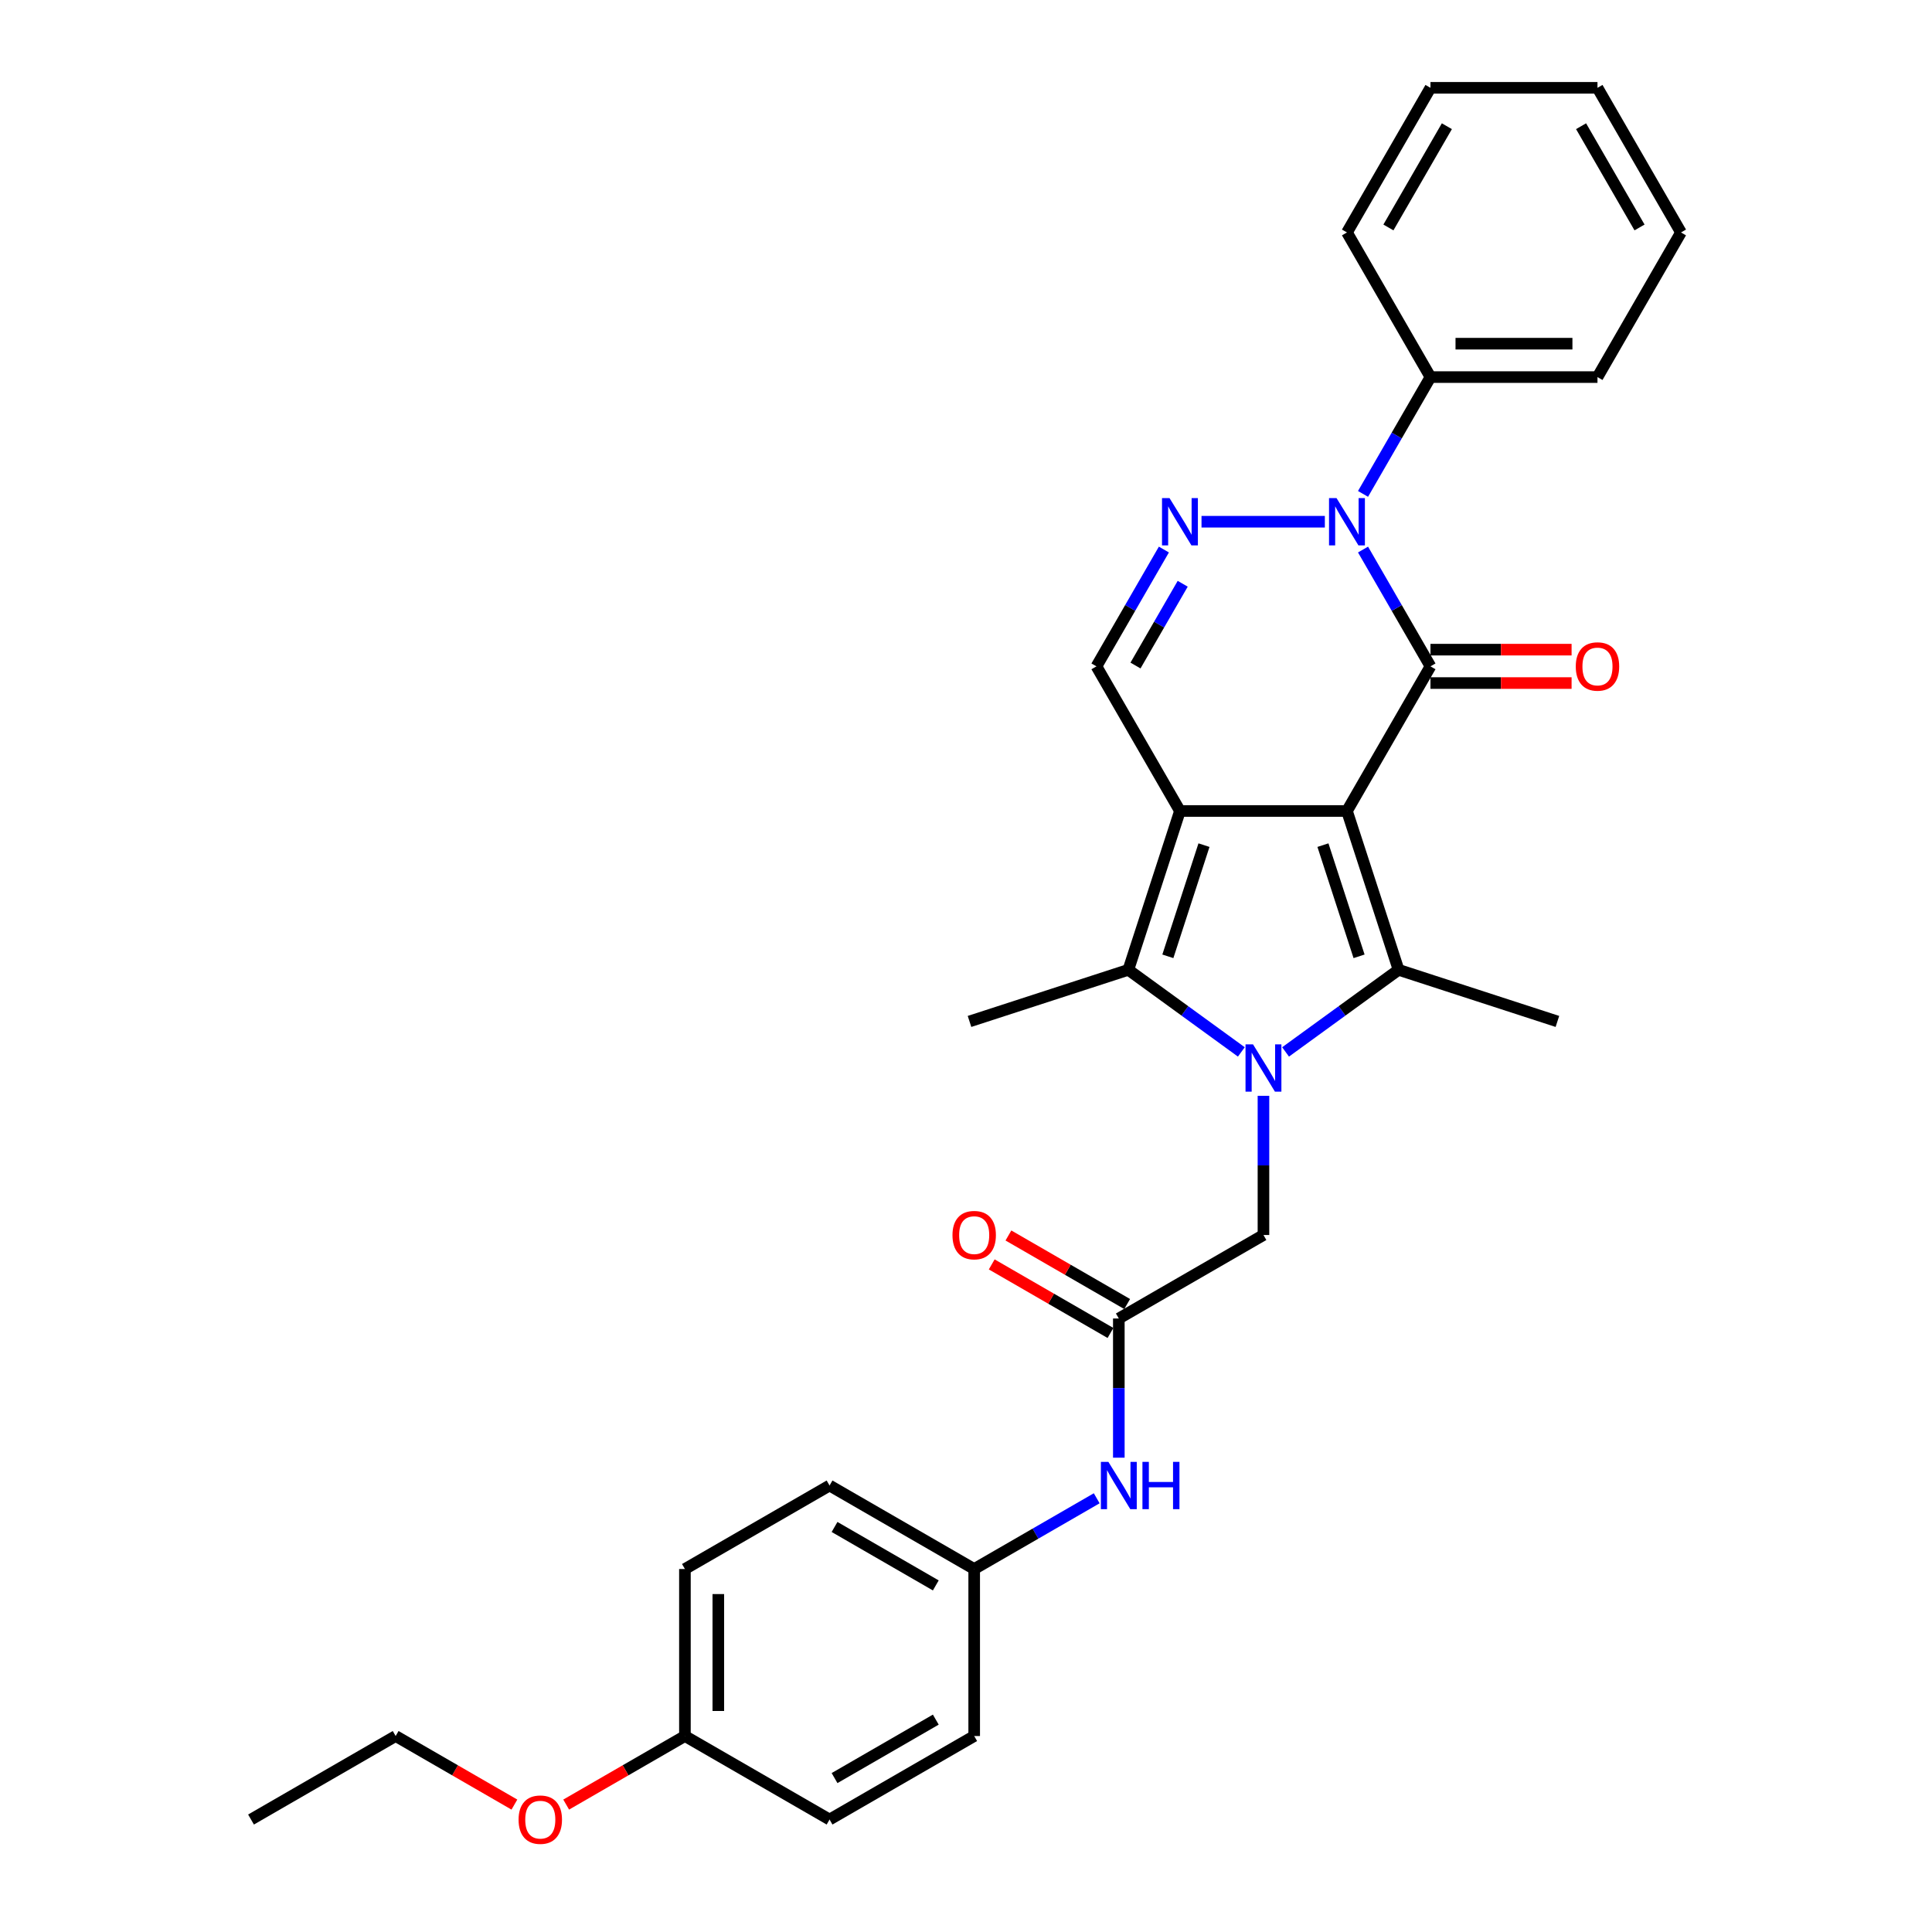 <?xml version='1.0' encoding='iso-8859-1'?>
<svg version='1.1' baseProfile='full'
              xmlns='http://www.w3.org/2000/svg'
                      xmlns:rdkit='http://www.rdkit.org/xml'
                      xmlns:xlink='http://www.w3.org/1999/xlink'
                  xml:space='preserve'
width='1000px' height='1000px' viewBox='0 0 1000 1000'>
<!-- END OF HEADER -->
<rect style='opacity:1.0;fill:#FFFFFF;stroke:none' width='1000' height='1000' x='0' y='0'> </rect>
<path class='bond-0' d='M 697.186,419.767 L 610.742,419.767' style='fill:none;fill-rule:evenodd;stroke:#000000;stroke-width:6px;stroke-linecap:butt;stroke-linejoin:miter;stroke-opacity:1' />
<path class='bond-2' d='M 697.186,419.767 L 740.408,344.904' style='fill:none;fill-rule:evenodd;stroke:#000000;stroke-width:6px;stroke-linecap:butt;stroke-linejoin:miter;stroke-opacity:1' />
<path class='bond-3' d='M 697.186,419.767 L 723.898,501.979' style='fill:none;fill-rule:evenodd;stroke:#000000;stroke-width:6px;stroke-linecap:butt;stroke-linejoin:miter;stroke-opacity:1' />
<path class='bond-3' d='M 684.75,437.441 L 703.449,494.99' style='fill:none;fill-rule:evenodd;stroke:#000000;stroke-width:6px;stroke-linecap:butt;stroke-linejoin:miter;stroke-opacity:1' />
<path class='bond-5' d='M 610.742,419.767 L 584.029,501.979' style='fill:none;fill-rule:evenodd;stroke:#000000;stroke-width:6px;stroke-linecap:butt;stroke-linejoin:miter;stroke-opacity:1' />
<path class='bond-5' d='M 623.178,437.441 L 604.479,494.99' style='fill:none;fill-rule:evenodd;stroke:#000000;stroke-width:6px;stroke-linecap:butt;stroke-linejoin:miter;stroke-opacity:1' />
<path class='bond-7' d='M 610.742,419.767 L 567.52,344.904' style='fill:none;fill-rule:evenodd;stroke:#000000;stroke-width:6px;stroke-linecap:butt;stroke-linejoin:miter;stroke-opacity:1' />
<path class='bond-1' d='M 665.409,544.474 L 694.654,523.227' style='fill:none;fill-rule:evenodd;stroke:#0000FF;stroke-width:6px;stroke-linecap:butt;stroke-linejoin:miter;stroke-opacity:1' />
<path class='bond-1' d='M 694.654,523.227 L 723.898,501.979' style='fill:none;fill-rule:evenodd;stroke:#000000;stroke-width:6px;stroke-linecap:butt;stroke-linejoin:miter;stroke-opacity:1' />
<path class='bond-8' d='M 653.964,567.191 L 653.964,603.212' style='fill:none;fill-rule:evenodd;stroke:#0000FF;stroke-width:6px;stroke-linecap:butt;stroke-linejoin:miter;stroke-opacity:1' />
<path class='bond-8' d='M 653.964,603.212 L 653.964,639.233' style='fill:none;fill-rule:evenodd;stroke:#000000;stroke-width:6px;stroke-linecap:butt;stroke-linejoin:miter;stroke-opacity:1' />
<path class='bond-31' d='M 642.519,544.474 L 613.274,523.227' style='fill:none;fill-rule:evenodd;stroke:#0000FF;stroke-width:6px;stroke-linecap:butt;stroke-linejoin:miter;stroke-opacity:1' />
<path class='bond-31' d='M 613.274,523.227 L 584.029,501.979' style='fill:none;fill-rule:evenodd;stroke:#000000;stroke-width:6px;stroke-linecap:butt;stroke-linejoin:miter;stroke-opacity:1' />
<path class='bond-4' d='M 740.408,344.904 L 722.954,314.674' style='fill:none;fill-rule:evenodd;stroke:#000000;stroke-width:6px;stroke-linecap:butt;stroke-linejoin:miter;stroke-opacity:1' />
<path class='bond-4' d='M 722.954,314.674 L 705.5,284.443' style='fill:none;fill-rule:evenodd;stroke:#0000FF;stroke-width:6px;stroke-linecap:butt;stroke-linejoin:miter;stroke-opacity:1' />
<path class='bond-10' d='M 740.408,353.549 L 776.93,353.549' style='fill:none;fill-rule:evenodd;stroke:#000000;stroke-width:6px;stroke-linecap:butt;stroke-linejoin:miter;stroke-opacity:1' />
<path class='bond-10' d='M 776.93,353.549 L 813.452,353.549' style='fill:none;fill-rule:evenodd;stroke:#FF0000;stroke-width:6px;stroke-linecap:butt;stroke-linejoin:miter;stroke-opacity:1' />
<path class='bond-10' d='M 740.408,336.26 L 776.93,336.26' style='fill:none;fill-rule:evenodd;stroke:#000000;stroke-width:6px;stroke-linecap:butt;stroke-linejoin:miter;stroke-opacity:1' />
<path class='bond-10' d='M 776.93,336.26 L 813.452,336.26' style='fill:none;fill-rule:evenodd;stroke:#FF0000;stroke-width:6px;stroke-linecap:butt;stroke-linejoin:miter;stroke-opacity:1' />
<path class='bond-15' d='M 723.898,501.979 L 806.111,528.692' style='fill:none;fill-rule:evenodd;stroke:#000000;stroke-width:6px;stroke-linecap:butt;stroke-linejoin:miter;stroke-opacity:1' />
<path class='bond-6' d='M 685.741,270.042 L 621.901,270.042' style='fill:none;fill-rule:evenodd;stroke:#0000FF;stroke-width:6px;stroke-linecap:butt;stroke-linejoin:miter;stroke-opacity:1' />
<path class='bond-12' d='M 705.5,255.64 L 722.954,225.41' style='fill:none;fill-rule:evenodd;stroke:#0000FF;stroke-width:6px;stroke-linecap:butt;stroke-linejoin:miter;stroke-opacity:1' />
<path class='bond-12' d='M 722.954,225.41 L 740.408,195.179' style='fill:none;fill-rule:evenodd;stroke:#000000;stroke-width:6px;stroke-linecap:butt;stroke-linejoin:miter;stroke-opacity:1' />
<path class='bond-16' d='M 584.029,501.979 L 501.817,528.692' style='fill:none;fill-rule:evenodd;stroke:#000000;stroke-width:6px;stroke-linecap:butt;stroke-linejoin:miter;stroke-opacity:1' />
<path class='bond-30' d='M 602.427,284.443 L 584.974,314.674' style='fill:none;fill-rule:evenodd;stroke:#0000FF;stroke-width:6px;stroke-linecap:butt;stroke-linejoin:miter;stroke-opacity:1' />
<path class='bond-30' d='M 584.974,314.674 L 567.52,344.904' style='fill:none;fill-rule:evenodd;stroke:#000000;stroke-width:6px;stroke-linecap:butt;stroke-linejoin:miter;stroke-opacity:1' />
<path class='bond-30' d='M 612.164,302.157 L 599.946,323.318' style='fill:none;fill-rule:evenodd;stroke:#0000FF;stroke-width:6px;stroke-linecap:butt;stroke-linejoin:miter;stroke-opacity:1' />
<path class='bond-30' d='M 599.946,323.318 L 587.729,344.479' style='fill:none;fill-rule:evenodd;stroke:#000000;stroke-width:6px;stroke-linecap:butt;stroke-linejoin:miter;stroke-opacity:1' />
<path class='bond-9' d='M 653.964,639.233 L 579.101,682.455' style='fill:none;fill-rule:evenodd;stroke:#000000;stroke-width:6px;stroke-linecap:butt;stroke-linejoin:miter;stroke-opacity:1' />
<path class='bond-11' d='M 579.101,682.455 L 579.101,718.476' style='fill:none;fill-rule:evenodd;stroke:#000000;stroke-width:6px;stroke-linecap:butt;stroke-linejoin:miter;stroke-opacity:1' />
<path class='bond-11' d='M 579.101,718.476 L 579.101,754.497' style='fill:none;fill-rule:evenodd;stroke:#0000FF;stroke-width:6px;stroke-linecap:butt;stroke-linejoin:miter;stroke-opacity:1' />
<path class='bond-13' d='M 583.424,674.969 L 552.692,657.226' style='fill:none;fill-rule:evenodd;stroke:#000000;stroke-width:6px;stroke-linecap:butt;stroke-linejoin:miter;stroke-opacity:1' />
<path class='bond-13' d='M 552.692,657.226 L 521.96,639.483' style='fill:none;fill-rule:evenodd;stroke:#FF0000;stroke-width:6px;stroke-linecap:butt;stroke-linejoin:miter;stroke-opacity:1' />
<path class='bond-13' d='M 574.779,689.942 L 544.047,672.199' style='fill:none;fill-rule:evenodd;stroke:#000000;stroke-width:6px;stroke-linecap:butt;stroke-linejoin:miter;stroke-opacity:1' />
<path class='bond-13' d='M 544.047,672.199 L 513.316,654.456' style='fill:none;fill-rule:evenodd;stroke:#FF0000;stroke-width:6px;stroke-linecap:butt;stroke-linejoin:miter;stroke-opacity:1' />
<path class='bond-14' d='M 567.656,775.507 L 535.948,793.814' style='fill:none;fill-rule:evenodd;stroke:#0000FF;stroke-width:6px;stroke-linecap:butt;stroke-linejoin:miter;stroke-opacity:1' />
<path class='bond-14' d='M 535.948,793.814 L 504.239,812.121' style='fill:none;fill-rule:evenodd;stroke:#000000;stroke-width:6px;stroke-linecap:butt;stroke-linejoin:miter;stroke-opacity:1' />
<path class='bond-23' d='M 740.408,195.179 L 826.851,195.179' style='fill:none;fill-rule:evenodd;stroke:#000000;stroke-width:6px;stroke-linecap:butt;stroke-linejoin:miter;stroke-opacity:1' />
<path class='bond-23' d='M 753.374,177.891 L 813.885,177.891' style='fill:none;fill-rule:evenodd;stroke:#000000;stroke-width:6px;stroke-linecap:butt;stroke-linejoin:miter;stroke-opacity:1' />
<path class='bond-24' d='M 740.408,195.179 L 697.186,120.317' style='fill:none;fill-rule:evenodd;stroke:#000000;stroke-width:6px;stroke-linecap:butt;stroke-linejoin:miter;stroke-opacity:1' />
<path class='bond-18' d='M 504.239,812.121 L 504.239,898.565' style='fill:none;fill-rule:evenodd;stroke:#000000;stroke-width:6px;stroke-linecap:butt;stroke-linejoin:miter;stroke-opacity:1' />
<path class='bond-19' d='M 504.239,812.121 L 429.377,768.899' style='fill:none;fill-rule:evenodd;stroke:#000000;stroke-width:6px;stroke-linecap:butt;stroke-linejoin:miter;stroke-opacity:1' />
<path class='bond-19' d='M 484.365,820.61 L 431.962,790.355' style='fill:none;fill-rule:evenodd;stroke:#000000;stroke-width:6px;stroke-linecap:butt;stroke-linejoin:miter;stroke-opacity:1' />
<path class='bond-17' d='M 354.514,898.565 L 354.514,812.121' style='fill:none;fill-rule:evenodd;stroke:#000000;stroke-width:6px;stroke-linecap:butt;stroke-linejoin:miter;stroke-opacity:1' />
<path class='bond-17' d='M 371.803,885.598 L 371.803,825.087' style='fill:none;fill-rule:evenodd;stroke:#000000;stroke-width:6px;stroke-linecap:butt;stroke-linejoin:miter;stroke-opacity:1' />
<path class='bond-22' d='M 354.514,898.565 L 323.782,916.308' style='fill:none;fill-rule:evenodd;stroke:#000000;stroke-width:6px;stroke-linecap:butt;stroke-linejoin:miter;stroke-opacity:1' />
<path class='bond-22' d='M 323.782,916.308 L 293.051,934.051' style='fill:none;fill-rule:evenodd;stroke:#FF0000;stroke-width:6px;stroke-linecap:butt;stroke-linejoin:miter;stroke-opacity:1' />
<path class='bond-33' d='M 354.514,898.565 L 429.377,941.786' style='fill:none;fill-rule:evenodd;stroke:#000000;stroke-width:6px;stroke-linecap:butt;stroke-linejoin:miter;stroke-opacity:1' />
<path class='bond-21' d='M 504.239,898.565 L 429.377,941.786' style='fill:none;fill-rule:evenodd;stroke:#000000;stroke-width:6px;stroke-linecap:butt;stroke-linejoin:miter;stroke-opacity:1' />
<path class='bond-21' d='M 484.365,890.075 L 431.962,920.331' style='fill:none;fill-rule:evenodd;stroke:#000000;stroke-width:6px;stroke-linecap:butt;stroke-linejoin:miter;stroke-opacity:1' />
<path class='bond-20' d='M 429.377,768.899 L 354.514,812.121' style='fill:none;fill-rule:evenodd;stroke:#000000;stroke-width:6px;stroke-linecap:butt;stroke-linejoin:miter;stroke-opacity:1' />
<path class='bond-25' d='M 266.253,934.051 L 235.521,916.308' style='fill:none;fill-rule:evenodd;stroke:#FF0000;stroke-width:6px;stroke-linecap:butt;stroke-linejoin:miter;stroke-opacity:1' />
<path class='bond-25' d='M 235.521,916.308 L 204.789,898.565' style='fill:none;fill-rule:evenodd;stroke:#000000;stroke-width:6px;stroke-linecap:butt;stroke-linejoin:miter;stroke-opacity:1' />
<path class='bond-28' d='M 826.851,195.179 L 870.073,120.317' style='fill:none;fill-rule:evenodd;stroke:#000000;stroke-width:6px;stroke-linecap:butt;stroke-linejoin:miter;stroke-opacity:1' />
<path class='bond-27' d='M 697.186,120.317 L 740.408,45.455' style='fill:none;fill-rule:evenodd;stroke:#000000;stroke-width:6px;stroke-linecap:butt;stroke-linejoin:miter;stroke-opacity:1' />
<path class='bond-27' d='M 718.641,117.732 L 748.897,65.328' style='fill:none;fill-rule:evenodd;stroke:#000000;stroke-width:6px;stroke-linecap:butt;stroke-linejoin:miter;stroke-opacity:1' />
<path class='bond-26' d='M 204.789,898.565 L 129.927,941.786' style='fill:none;fill-rule:evenodd;stroke:#000000;stroke-width:6px;stroke-linecap:butt;stroke-linejoin:miter;stroke-opacity:1' />
<path class='bond-29' d='M 740.408,45.455 L 826.851,45.455' style='fill:none;fill-rule:evenodd;stroke:#000000;stroke-width:6px;stroke-linecap:butt;stroke-linejoin:miter;stroke-opacity:1' />
<path class='bond-32' d='M 870.073,120.317 L 826.851,45.455' style='fill:none;fill-rule:evenodd;stroke:#000000;stroke-width:6px;stroke-linecap:butt;stroke-linejoin:miter;stroke-opacity:1' />
<path class='bond-32' d='M 848.617,117.732 L 818.362,65.328' style='fill:none;fill-rule:evenodd;stroke:#000000;stroke-width:6px;stroke-linecap:butt;stroke-linejoin:miter;stroke-opacity:1' />
<path  class='atom-2' d='M 648.553 540.549
L 656.574 553.516
Q 657.37 554.795, 658.649 557.112
Q 659.928 559.429, 659.998 559.567
L 659.998 540.549
L 663.248 540.549
L 663.248 565.03
L 659.894 565.03
L 651.284 550.853
Q 650.281 549.194, 649.209 547.292
Q 648.172 545.39, 647.861 544.802
L 647.861 565.03
L 644.68 565.03
L 644.68 540.549
L 648.553 540.549
' fill='#0000FF'/>
<path  class='atom-5' d='M 691.774 257.801
L 699.796 270.768
Q 700.592 272.047, 701.871 274.364
Q 703.15 276.681, 703.219 276.819
L 703.219 257.801
L 706.47 257.801
L 706.47 282.282
L 703.116 282.282
L 694.506 268.105
Q 693.503 266.446, 692.431 264.544
Q 691.394 262.642, 691.083 262.054
L 691.083 282.282
L 687.902 282.282
L 687.902 257.801
L 691.774 257.801
' fill='#0000FF'/>
<path  class='atom-7' d='M 605.331 257.801
L 613.353 270.768
Q 614.148 272.047, 615.427 274.364
Q 616.707 276.681, 616.776 276.819
L 616.776 257.801
L 620.026 257.801
L 620.026 282.282
L 616.672 282.282
L 608.062 268.105
Q 607.06 266.446, 605.988 264.544
Q 604.95 262.642, 604.639 262.054
L 604.639 282.282
L 601.458 282.282
L 601.458 257.801
L 605.331 257.801
' fill='#0000FF'/>
<path  class='atom-11' d='M 815.614 344.973
Q 815.614 339.095, 818.518 335.81
Q 821.423 332.526, 826.851 332.526
Q 832.28 332.526, 835.184 335.81
Q 838.089 339.095, 838.089 344.973
Q 838.089 350.921, 835.15 354.309
Q 832.211 357.663, 826.851 357.663
Q 821.457 357.663, 818.518 354.309
Q 815.614 350.955, 815.614 344.973
M 826.851 354.897
Q 830.586 354.897, 832.591 352.408
Q 834.631 349.883, 834.631 344.973
Q 834.631 340.167, 832.591 337.747
Q 830.586 335.292, 826.851 335.292
Q 823.117 335.292, 821.077 337.712
Q 819.071 340.133, 819.071 344.973
Q 819.071 349.918, 821.077 352.408
Q 823.117 354.897, 826.851 354.897
' fill='#FF0000'/>
<path  class='atom-12' d='M 573.69 756.659
L 581.712 769.625
Q 582.507 770.905, 583.787 773.221
Q 585.066 775.538, 585.135 775.676
L 585.135 756.659
L 588.386 756.659
L 588.386 781.139
L 585.031 781.139
L 576.422 766.963
Q 575.419 765.303, 574.347 763.401
Q 573.31 761.499, 572.999 760.912
L 572.999 781.139
L 569.817 781.139
L 569.817 756.659
L 573.69 756.659
' fill='#0000FF'/>
<path  class='atom-12' d='M 591.325 756.659
L 594.644 756.659
L 594.644 767.066
L 607.161 767.066
L 607.161 756.659
L 610.481 756.659
L 610.481 781.139
L 607.161 781.139
L 607.161 769.833
L 594.644 769.833
L 594.644 781.139
L 591.325 781.139
L 591.325 756.659
' fill='#0000FF'/>
<path  class='atom-14' d='M 493.001 639.303
Q 493.001 633.424, 495.906 630.14
Q 498.81 626.855, 504.239 626.855
Q 509.668 626.855, 512.572 630.14
Q 515.477 633.424, 515.477 639.303
Q 515.477 645.25, 512.538 648.639
Q 509.599 651.993, 504.239 651.993
Q 498.845 651.993, 495.906 648.639
Q 493.001 645.285, 493.001 639.303
M 504.239 649.226
Q 507.973 649.226, 509.979 646.737
Q 512.019 644.213, 512.019 639.303
Q 512.019 634.496, 509.979 632.076
Q 507.973 629.621, 504.239 629.621
Q 500.505 629.621, 498.465 632.041
Q 496.459 634.462, 496.459 639.303
Q 496.459 644.247, 498.465 646.737
Q 500.505 649.226, 504.239 649.226
' fill='#FF0000'/>
<path  class='atom-23' d='M 268.414 941.856
Q 268.414 935.977, 271.319 932.692
Q 274.223 929.408, 279.652 929.408
Q 285.08 929.408, 287.985 932.692
Q 290.889 935.977, 290.889 941.856
Q 290.889 947.803, 287.95 951.191
Q 285.011 954.545, 279.652 954.545
Q 274.258 954.545, 271.319 951.191
Q 268.414 947.837, 268.414 941.856
M 279.652 951.779
Q 283.386 951.779, 285.392 949.29
Q 287.432 946.766, 287.432 941.856
Q 287.432 937.049, 285.392 934.629
Q 283.386 932.174, 279.652 932.174
Q 275.917 932.174, 273.877 934.594
Q 271.872 937.015, 271.872 941.856
Q 271.872 946.8, 273.877 949.29
Q 275.917 951.779, 279.652 951.779
' fill='#FF0000'/>
</svg>
